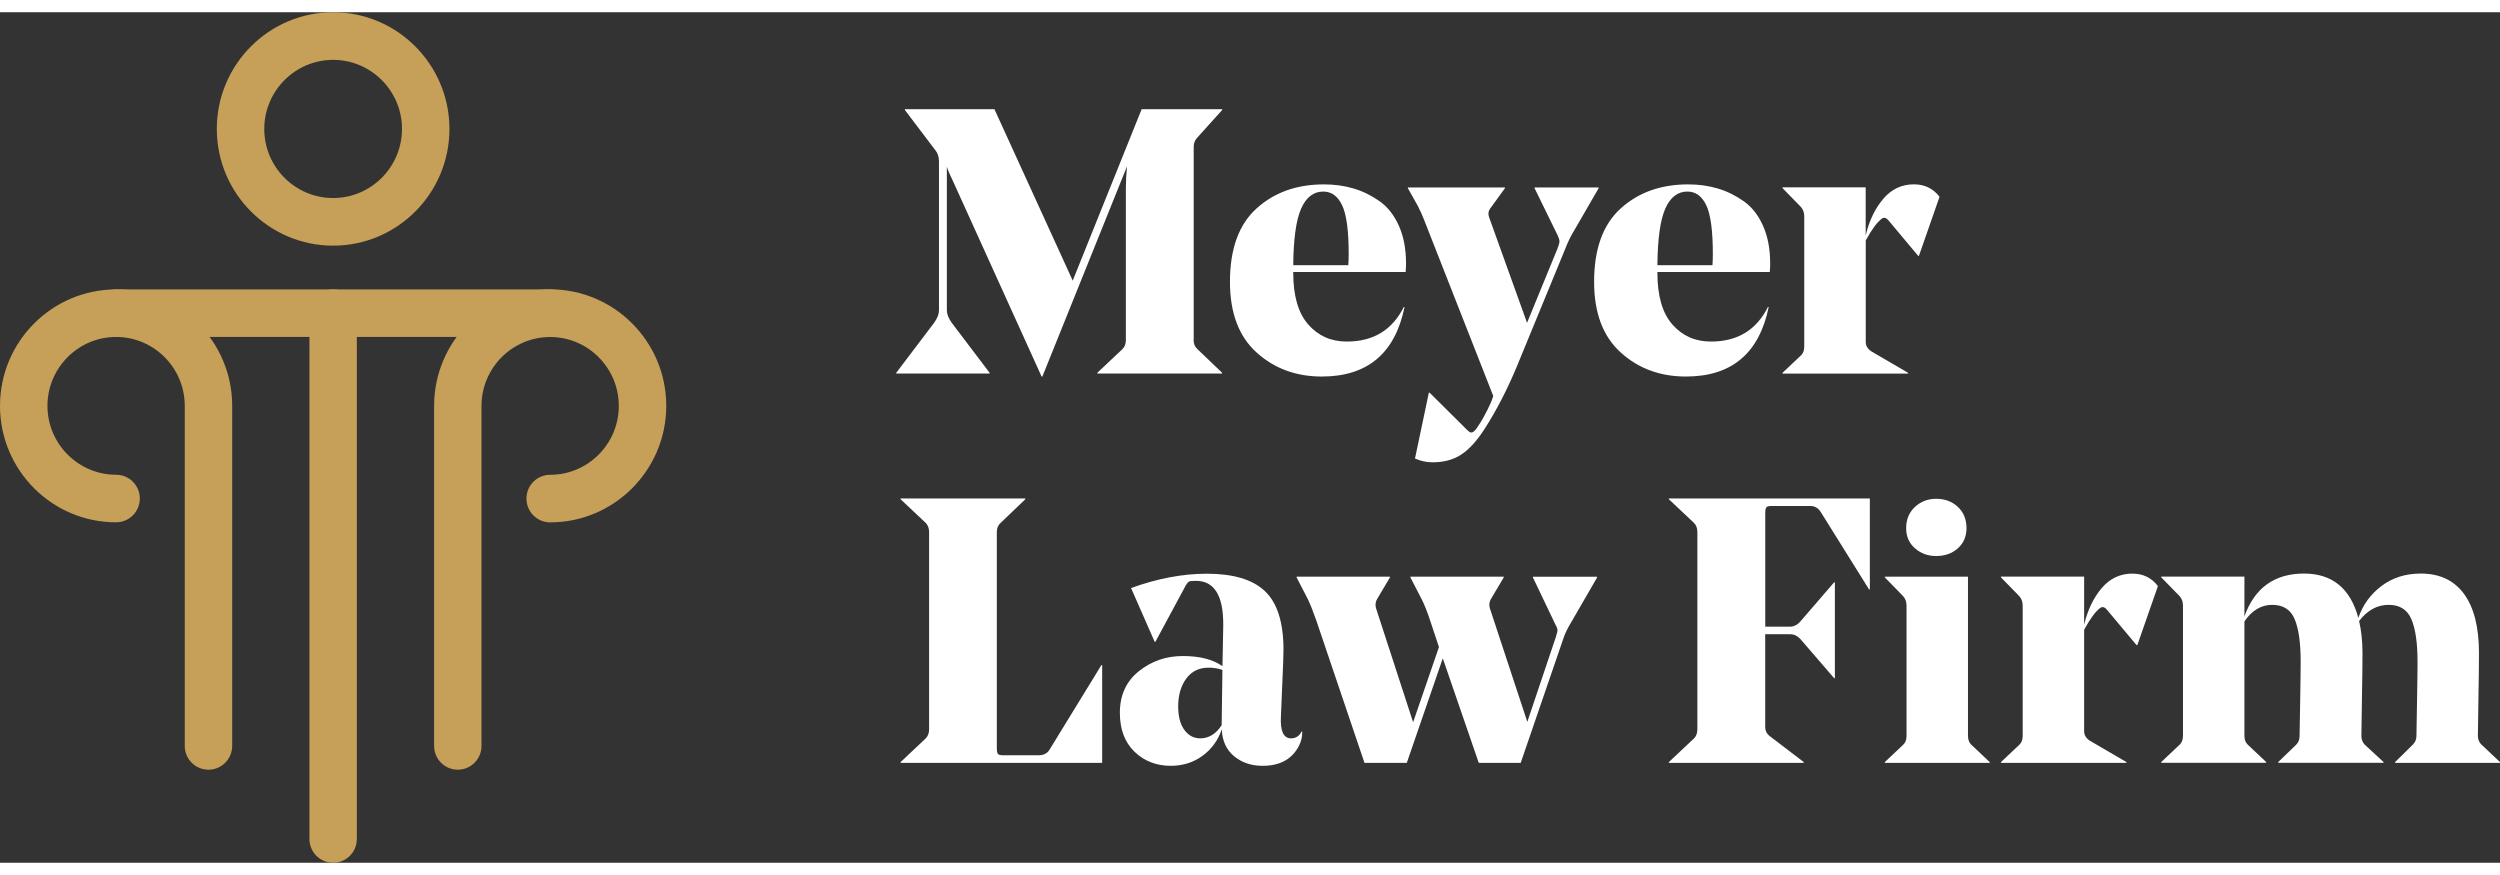 <svg xmlns="http://www.w3.org/2000/svg" viewBox="0 0 194 66" fill="none" width="100px" height="35px">
<rect x="0" y="0" width="194" height="66" fill="#333333" stroke="none"/>
<g clip-path="url(#clip0_906_70)" fill-color-id="-1" stroke-color-id="-1" recolor-fill="true" recolor-stroke="true">
<path d="M16.176 58.779C15.159 58.779 14.337 57.954 14.337 56.933V30.544C14.337 27.597 11.947 25.198 9.01 25.198C6.073 25.198 3.683 27.597 3.683 30.544C3.683 33.491 6.073 35.89 9.01 35.89C10.027 35.89 10.849 36.715 10.849 37.736C10.849 38.756 10.027 39.581 9.01 39.581C4.043 39.586 0 35.533 0 30.544C0 25.56 4.043 21.507 9.01 21.507C13.976 21.507 18.019 25.564 18.019 30.548V56.933C18.015 57.949 17.193 58.779 16.176 58.779Z" fill="rgb(198, 159, 88)" fill-color-id="0" stroke-color-id="-1" recolor-fill="true" recolor-stroke="true"/>
<path d="M35.526 58.779C34.509 58.779 33.687 57.954 33.687 56.933V30.544C33.687 25.56 37.73 21.502 42.696 21.502C47.663 21.502 51.702 25.56 51.702 30.544C51.702 35.528 47.659 39.586 42.692 39.586C41.675 39.586 40.853 38.761 40.853 37.74C40.853 36.719 41.675 35.894 42.692 35.894C45.629 35.894 48.019 33.495 48.019 30.548C48.019 27.601 45.629 25.202 42.692 25.202C39.755 25.202 37.365 27.601 37.365 30.548V56.933C37.365 57.949 36.543 58.779 35.526 58.779Z" fill="rgb(198, 159, 88)" fill-color-id="0" stroke-color-id="-1" recolor-fill="true" recolor-stroke="true"/>
<path d="M25.851 66C24.834 66 24.012 65.175 24.012 64.154V23.352C24.012 22.332 24.834 21.507 25.851 21.507C26.868 21.507 27.69 22.332 27.69 23.352V64.154C27.69 65.175 26.868 66 25.851 66Z" fill="rgb(198, 159, 88)" fill-color-id="0" stroke-color-id="-1" recolor-fill="true" recolor-stroke="true"/>
<path d="M25.851 18.113C20.876 18.113 16.824 14.051 16.824 9.054C16.824 4.057 20.876 0 25.851 0C30.826 0 34.877 4.061 34.877 9.059C34.877 14.056 30.826 18.113 25.851 18.113ZM25.851 3.696C22.905 3.696 20.507 6.103 20.507 9.059C20.507 12.014 22.905 14.417 25.851 14.417C28.796 14.417 31.195 12.01 31.195 9.054C31.195 6.099 28.796 3.696 25.851 3.696Z" fill="rgb(198, 159, 88)" fill-color-id="0" stroke-color-id="-1" recolor-fill="true" recolor-stroke="true"/>
<path d="M42.692 25.198H9.01C7.993 25.198 7.17 24.373 7.17 23.352C7.17 22.332 7.993 21.507 9.01 21.507H42.692C43.709 21.507 44.531 22.332 44.531 23.352C44.531 24.373 43.709 25.198 42.692 25.198Z" fill="rgb(198, 159, 88)" fill-color-id="0" stroke-color-id="-1" recolor-fill="true" recolor-stroke="true"/>
<path d="M92.622 25.436C92.622 25.73 92.72 25.959 92.915 26.138L94.835 27.975V28.035H85.155V27.975L87.105 26.138C87.278 25.964 87.367 25.73 87.367 25.436V13.711C87.367 13.129 87.397 12.546 87.456 11.959L80.888 28.269H80.828L74.027 13.273C73.734 12.669 73.552 12.244 73.476 11.989V23.136C73.476 23.429 73.603 23.748 73.853 24.097L76.79 27.975V28.035H69.552V27.975L72.488 24.097C72.738 23.748 72.865 23.425 72.865 23.136V11.581C72.865 11.232 72.776 10.947 72.603 10.734L70.217 7.583V7.523H77.167L83.244 20.826L88.592 7.523H94.843V7.583L92.923 9.714C92.728 9.909 92.631 10.152 92.631 10.445V25.436H92.622Z" fill="#FFFFFFFF" fill-color-id="1" stroke-color-id="-1" recolor-fill="true" recolor-stroke="true"/>
<path d="M109.078 20.159H100.356V20.218C100.356 22.009 100.742 23.344 101.518 24.229C102.293 25.113 103.289 25.555 104.514 25.555C106.569 25.555 108.04 24.662 108.934 22.872H108.993C108.256 26.47 106.116 28.269 102.569 28.269C100.573 28.269 98.886 27.648 97.509 26.402C96.131 25.156 95.445 23.327 95.445 20.916C95.445 18.368 96.131 16.471 97.509 15.225C98.886 13.979 100.628 13.358 102.742 13.358C103.556 13.358 104.323 13.465 105.039 13.677C105.755 13.89 106.429 14.222 107.061 14.668C107.692 15.115 108.188 15.753 108.557 16.578C108.925 17.403 109.108 18.381 109.108 19.508C109.108 19.712 109.095 19.925 109.078 20.159ZM102.683 13.915C101.929 13.915 101.357 14.358 100.967 15.242C100.577 16.127 100.373 17.59 100.356 19.631H104.628C104.645 19.38 104.658 19.087 104.658 18.755C104.658 16.948 104.488 15.689 104.149 14.979C103.81 14.268 103.323 13.915 102.683 13.915Z" fill="#FFFFFFFF" fill-color-id="1" stroke-color-id="-1" recolor-fill="true" recolor-stroke="true"/>
<path d="M121.431 18.436L117.71 27.482C116.956 29.29 116.121 30.905 115.21 32.326C114.608 33.262 114.002 33.925 113.392 34.325C112.782 34.725 112.04 34.925 111.167 34.925C110.701 34.925 110.248 34.827 109.803 34.631L110.879 29.523H110.938L113.816 32.381C113.973 32.539 114.087 32.615 114.163 32.615C114.299 32.615 114.443 32.5 114.6 32.267C114.985 31.722 115.354 31.05 115.706 30.255L115.88 29.787L110.472 16.016C110.375 15.765 110.231 15.442 110.036 15.055L109.252 13.656V13.596H116.782V13.656L115.621 15.259C115.486 15.455 115.464 15.676 115.562 15.931L118.499 24.101L120.855 18.355C120.952 18.105 121.003 17.922 121.016 17.815C121.024 17.709 120.974 17.53 120.855 17.275L119.083 13.656V13.596H124.054V13.656L122.164 16.922C121.91 17.326 121.664 17.832 121.431 18.436Z" fill="#FFFFFFFF" fill-color-id="1" stroke-color-id="-1" recolor-fill="true" recolor-stroke="true"/>
<path d="M137.336 20.159H128.614V20.218C128.614 22.009 129 23.344 129.776 24.229C130.551 25.113 131.547 25.555 132.772 25.555C134.827 25.555 136.298 24.662 137.192 22.872H137.251C136.514 26.47 134.374 28.269 130.827 28.269C128.83 28.269 127.144 27.648 125.767 26.402C124.389 25.156 123.703 23.327 123.703 20.916C123.703 18.368 124.389 16.471 125.767 15.225C127.144 13.979 128.886 13.358 131 13.358C131.814 13.358 132.581 13.465 133.297 13.677C134.013 13.89 134.687 14.222 135.319 14.668C135.95 15.115 136.446 15.753 136.815 16.578C137.183 17.403 137.366 18.381 137.366 19.508C137.366 19.712 137.357 19.925 137.336 20.159ZM130.941 13.915C130.187 13.915 129.614 14.358 129.225 15.242C128.835 16.127 128.631 17.59 128.614 19.631H132.886C132.903 19.38 132.916 19.087 132.916 18.755C132.916 16.948 132.746 15.689 132.407 14.979C132.068 14.268 131.581 13.915 130.941 13.915Z" fill="#FFFFFFFF" fill-color-id="1" stroke-color-id="-1" recolor-fill="true" recolor-stroke="true"/>
<path d="M150.507 14.324L148.909 18.904H148.85L146.553 16.161C146.379 15.948 146.206 15.897 146.032 16.016C145.663 16.288 145.248 16.854 144.782 17.709V25.585C144.782 25.879 144.926 26.121 145.218 26.317L148.066 27.98V28.039H138.323V27.98L139.747 26.636C139.921 26.478 140.01 26.249 140.01 25.934V15.838C140.01 15.544 139.921 15.302 139.747 15.106L138.323 13.648V13.588H144.777V17.322C145.049 16.174 145.506 15.225 146.142 14.477C146.782 13.728 147.574 13.354 148.524 13.354C149.363 13.358 150.02 13.681 150.507 14.324Z" fill="#FFFFFFFF" fill-color-id="1" stroke-color-id="-1" recolor-fill="true" recolor-stroke="true"/>
<path d="M72.098 55.644V40.33C72.098 40.036 72.009 39.807 71.836 39.628L69.886 37.791V37.731H79.566V37.791L77.646 39.628C77.451 39.803 77.353 40.036 77.353 40.33V57.078C77.353 57.328 77.383 57.49 77.442 57.558C77.502 57.626 77.637 57.66 77.849 57.66H80.583C80.968 57.66 81.252 57.524 81.426 57.252L85.469 50.66H85.528V58.247H69.886V58.188L71.836 56.35C72.009 56.172 72.098 55.938 72.098 55.644Z" fill="#FFFFFFFF" fill-color-id="1" stroke-color-id="-1" recolor-fill="true" recolor-stroke="true"/>
<path d="M99.598 49.461C99.598 49.575 99.594 49.775 99.585 50.06C99.577 50.341 99.572 50.494 99.572 50.511L99.399 54.653C99.339 55.78 99.602 56.346 100.183 56.346C100.551 56.346 100.823 56.172 100.996 55.823H101.056C101.056 56.214 100.979 56.563 100.823 56.873C100.301 57.945 99.348 58.477 97.975 58.477C97.102 58.477 96.364 58.23 95.767 57.732C95.165 57.235 94.847 56.542 94.809 55.644C94.517 56.499 94.021 57.188 93.313 57.703C92.605 58.217 91.787 58.477 90.855 58.477C89.732 58.477 88.791 58.111 88.037 57.384C87.283 56.652 86.901 55.648 86.901 54.364C86.901 53.003 87.389 51.927 88.368 51.141C89.347 50.354 90.487 49.958 91.783 49.958C93.101 49.958 94.127 50.222 94.864 50.745L94.924 47.623V47.479C94.924 45.242 94.216 44.123 92.8 44.123C92.508 44.123 92.33 44.145 92.262 44.183C92.194 44.221 92.114 44.319 92.016 44.476L89.66 48.852H89.601L87.77 44.68C89.825 43.94 91.783 43.57 93.644 43.57C95.699 43.57 97.199 44.017 98.148 44.914C99.115 45.824 99.598 47.343 99.598 49.461ZM93.784 50.86C93.046 50.86 92.47 51.141 92.055 51.706C91.639 52.272 91.427 52.99 91.427 53.867C91.427 54.645 91.588 55.253 91.906 55.691C92.224 56.129 92.639 56.346 93.144 56.346C93.8 56.346 94.356 56.006 94.801 55.325V55.296L94.86 51.034C94.512 50.919 94.152 50.86 93.784 50.86Z" fill="#FFFFFFFF" fill-color-id="1" stroke-color-id="-1" recolor-fill="true" recolor-stroke="true"/>
<path d="M123.936 43.86L121.961 47.275C121.652 47.781 121.44 48.219 121.321 48.589L118.007 58.247H114.752L111.96 50.137L109.167 58.247H105.883L102.132 47.16C101.861 46.403 101.657 45.888 101.522 45.612L100.619 43.86V43.8H107.857V43.86L106.87 45.523C106.734 45.757 106.705 45.999 106.781 46.254L109.658 55.096L111.663 49.261L110.964 47.16C110.752 46.518 110.548 46.003 110.353 45.612L109.451 43.86V43.8H116.689V43.86L115.702 45.523C115.566 45.757 115.536 45.999 115.613 46.254L118.52 55.066L120.728 48.5C120.825 48.206 120.868 48.015 120.859 47.917C120.851 47.819 120.779 47.645 120.643 47.394L118.956 43.864V43.804H123.927V43.86H123.936Z" fill="#FFFFFFFF" fill-color-id="1" stroke-color-id="-1" recolor-fill="true" recolor-stroke="true"/>
<path d="M145.1 37.731V44.791H145.04L141.29 38.782C141.095 38.471 140.824 38.314 140.476 38.314H137.48C137.268 38.314 137.132 38.348 137.073 38.416C137.014 38.484 136.984 38.633 136.984 38.867V47.679H138.959C139.251 47.662 139.501 47.521 139.713 47.27L142.328 44.238H142.387V51.676H142.328L139.713 48.644C139.48 48.393 139.217 48.266 138.929 48.266H136.98V55.474C136.98 55.746 137.086 55.972 137.298 56.146L139.972 58.188V58.247H129.504V58.188L131.454 56.35C131.627 56.176 131.716 55.942 131.716 55.649V40.33C131.716 40.036 131.627 39.807 131.454 39.628L129.504 37.791V37.731H145.1V37.731Z" fill="#FFFFFFFF" fill-color-id="1" stroke-color-id="-1" recolor-fill="true" recolor-stroke="true"/>
<path d="M146.261 43.8H152.715V56.142C152.715 56.452 152.804 56.686 152.978 56.844L154.402 58.188V58.247H146.261V58.188L147.685 56.844C147.858 56.686 147.947 56.457 147.947 56.142V46.046C147.947 45.752 147.858 45.51 147.685 45.314L146.261 43.855V43.8V43.8ZM150.244 42.197C149.604 42.197 149.058 41.997 148.6 41.597C148.142 41.197 147.918 40.678 147.918 40.036C147.918 39.356 148.147 38.807 148.6 38.386C149.053 37.969 149.604 37.757 150.244 37.757C150.922 37.757 151.486 37.965 151.931 38.386C152.376 38.803 152.601 39.356 152.601 40.036C152.601 40.678 152.376 41.197 151.931 41.597C151.486 41.997 150.922 42.197 150.244 42.197Z" fill="#FFFFFFFF" fill-color-id="1" stroke-color-id="-1" recolor-fill="true" recolor-stroke="true"/>
<path d="M167.454 44.532L165.856 49.112H165.797L163.5 46.369C163.326 46.156 163.153 46.105 162.979 46.224C162.61 46.496 162.195 47.062 161.729 47.917V55.793C161.729 56.087 161.873 56.329 162.165 56.525L165.013 58.188V58.247H155.275V58.188L156.699 56.844C156.872 56.686 156.961 56.457 156.961 56.142V46.046C156.961 45.752 156.872 45.51 156.699 45.314L155.275 43.855V43.796H161.729V47.53C162 46.382 162.458 45.433 163.093 44.685C163.733 43.936 164.526 43.562 165.475 43.562C166.31 43.566 166.971 43.889 167.454 44.532Z" fill="#FFFFFFFF" fill-color-id="1" stroke-color-id="-1" recolor-fill="true" recolor-stroke="true"/>
<path d="M192.368 49.724C192.368 50.481 192.356 51.659 192.326 53.254C192.296 54.849 192.284 55.81 192.284 56.142C192.284 56.435 192.381 56.665 192.576 56.844L194 58.188V58.247H185.859V58.188L187.224 56.844C187.419 56.648 187.516 56.427 187.516 56.172C187.516 56.095 187.529 55.249 187.559 53.633C187.588 52.017 187.601 50.941 187.601 50.392C187.601 48.933 187.44 47.836 187.122 47.096C186.804 46.356 186.215 45.986 185.363 45.986C184.473 45.986 183.706 46.403 183.066 47.241C183.24 47.981 183.329 48.806 183.329 49.72C183.329 50.422 183.316 51.583 183.287 53.208C183.257 54.832 183.244 55.81 183.244 56.138C183.244 56.431 183.333 56.661 183.507 56.839L184.961 58.183V58.243H176.79V58.183L178.184 56.839C178.358 56.665 178.447 56.44 178.447 56.167C178.447 56.108 178.46 55.266 178.49 53.645C178.519 52.021 178.532 50.936 178.532 50.392C178.532 48.933 178.375 47.836 178.066 47.096C177.756 46.356 177.176 45.986 176.32 45.986C175.468 45.986 174.752 46.416 174.167 47.27V56.138C174.167 56.448 174.256 56.682 174.43 56.839L175.854 58.183V58.243H167.713V58.183L169.137 56.839C169.31 56.682 169.399 56.452 169.399 56.138V46.041C169.399 45.748 169.31 45.505 169.137 45.31L167.713 43.851V43.792H174.167V46.883C174.959 44.668 176.502 43.558 178.79 43.558C180.981 43.558 182.384 44.706 183.007 46.998C183.355 45.986 183.956 45.161 184.808 44.519C185.66 43.877 186.677 43.558 187.859 43.558C189.313 43.558 190.428 44.081 191.203 45.131C191.983 46.194 192.368 47.721 192.368 49.724Z" fill="#FFFFFFFF" fill-color-id="1" stroke-color-id="-1" recolor-fill="true" recolor-stroke="true"/>
</g>
<defs>
<clipPath id="clip0_906_70">
<rect width="194" height="66" fill="#FFFFFFFF" fill-color-id="2" stroke-color-id="-1" recolor-fill="true" recolor-stroke="true"/>
</clipPath>
</defs>
</svg>